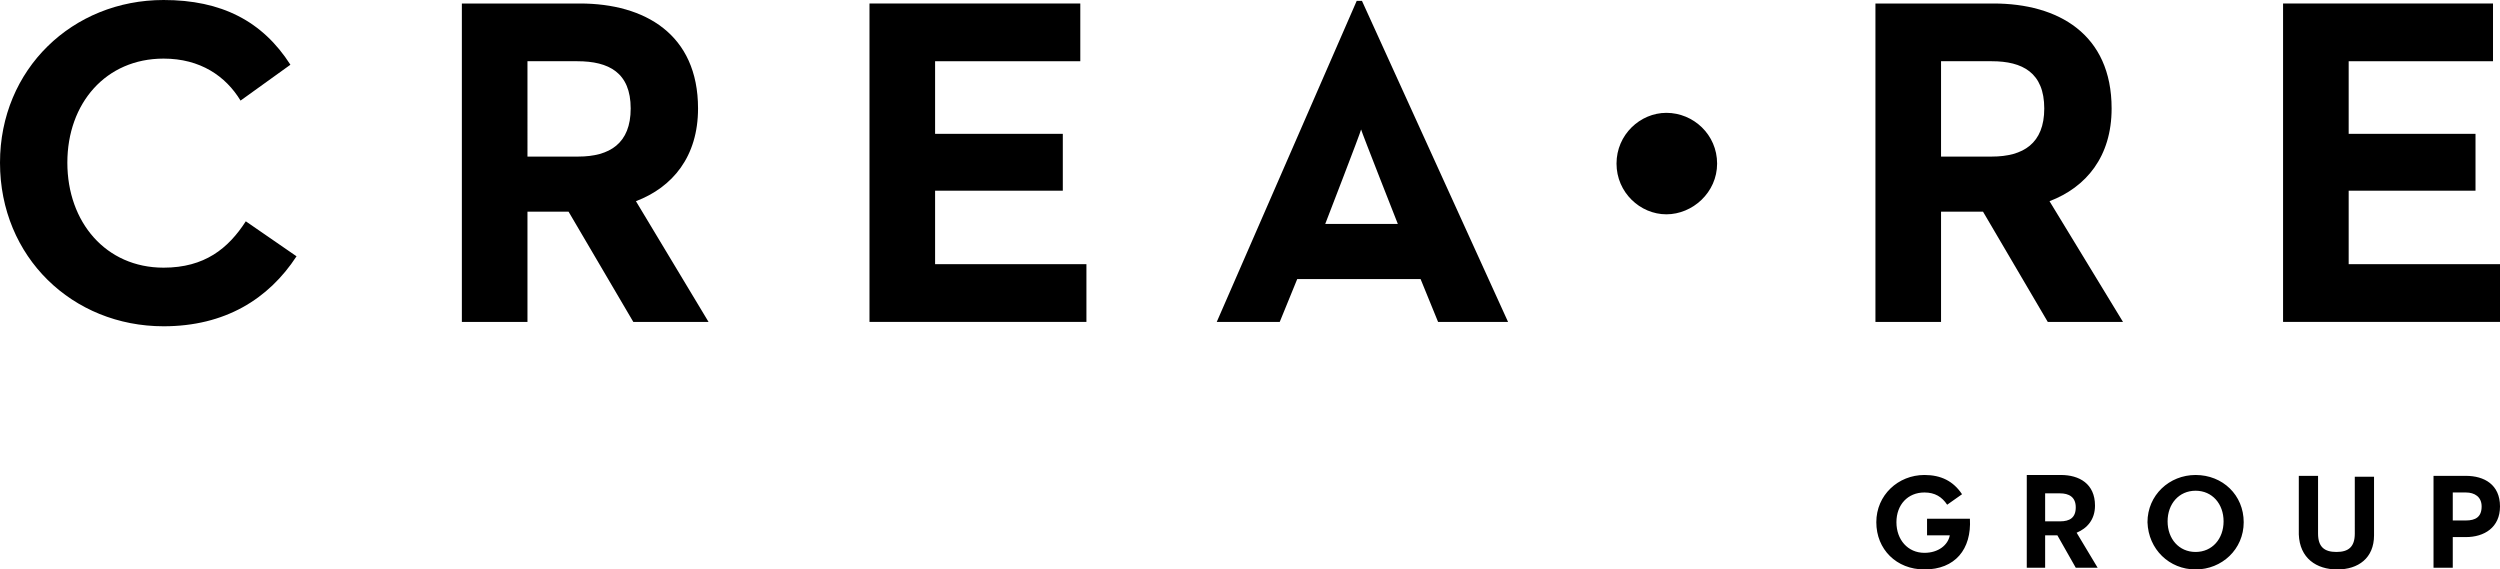 <?xml version="1.0" encoding="utf-8"?>
<!-- Generator: Adobe Illustrator 25.2.0, SVG Export Plug-In . SVG Version: 6.00 Build 0)  -->
<svg version="1.1" id="Livello_1" xmlns="http://www.w3.org/2000/svg" xmlns:xlink="http://www.w3.org/1999/xlink" x="0px" y="0px"
	 viewBox="0 0 285.8 65.1" style="enable-background:new 0 0 285.8 65.1;" xml:space="preserve">
<polygon points="261,36.8 285.8,36.8 285.8,30.2 268.5,30.2 268.5,21.8 283,21.8 283,15.3 268.5,15.3 268.5,7 285,7 285,0.4 
	261,0.4 "/>
<g>
	<path d="M18.7,37.3c7,0,12-3.1,15.2-8l-5.8-4c-2,3.1-4.7,5.3-9.4,5.3c-6.6,0-11-5.2-11-12c0-6.8,4.4-11.9,11-11.9
		c4.2,0,7.1,2,8.8,4.8l5.7-4.1C30,2.4,25.3,0,18.7,0C8.3,0,0,7.9,0,18.6C0,29.4,8.3,37.3,18.7,37.3"/>
	<path d="M190.5,24.5c3,0,5.8-2.5,5.8-5.8c0-3.3-2.7-5.8-5.8-5.8c-3,0-5.7,2.5-5.7,5.8C184.8,22,187.5,24.5,190.5,24.5"/>
	<path d="M72.1,12.4c0,4-2.4,5.5-6,5.5h-5.8V7H66C69.6,7,72.1,8.3,72.1,12.4 M79.8,12.4c0-8.5-6.1-12-13.5-12H52.8v36.4h7.5V24.2H65
		l7.4,12.6H81L72.7,23C76.9,21.4,79.8,17.9,79.8,12.4"/>
</g>
<polygon points="99.4,36.8 124.2,36.8 124.2,30.2 106.9,30.2 106.9,21.8 121.5,21.8 121.5,15.3 106.9,15.3 106.9,7 123.5,7 
	123.5,0.4 99.4,0.4 "/>
<g>
	<path d="M159.8,25.6h-8.3c0,0,4.1-10.6,4.1-10.8C155.7,15.2,159.8,25.6,159.8,25.6 M172.4,36.8L155.7,0.1h-0.6l-16,36.7h7.2l2-4.9
		h14.1l2,4.9H172.4z"/>
	<path d="M233.7,12.4c0,4-2.4,5.5-6,5.5h-5.8V7h5.8C231.2,7,233.7,8.3,233.7,12.4 M241.4,12.4c0-8.5-6.1-12-13.5-12h-13.5v36.4h7.5
		V24.2h4.8l7.4,12.6h8.6L234.3,23C238.5,21.4,241.4,17.9,241.4,12.4"/>
	<path d="M280.4,59.6v-3.3h1.5c1,0,1.8,0.5,1.8,1.6c0,1.2-0.7,1.6-1.8,1.6H280.4z M278.2,64.9h2.2v-3.5h1.5c2.1,0,3.9-1.1,3.9-3.5
		c0-2.5-1.8-3.5-3.9-3.5h-3.7V64.9z M267.2,65.1c2.4,0,4.2-1.3,4.2-3.9v-6.7h-2.2V61c0,1.5-0.7,2.1-2.1,2.1c-1.4,0-2.1-0.6-2.1-2.1
		v-6.6h-2.2v6.7C262.9,63.8,264.8,65.1,267.2,65.1 M251,63.1c-1.9,0-3.2-1.5-3.2-3.5c0-2,1.3-3.5,3.2-3.5c1.9,0,3.2,1.5,3.2,3.5
		C254.2,61.6,252.9,63.1,251,63.1 M251,65.1c3,0,5.5-2.3,5.5-5.4c0-3.1-2.4-5.4-5.5-5.4c-3,0-5.5,2.3-5.5,5.4
		C245.6,62.8,248,65.1,251,65.1 M233.8,59.5v-3.1h1.7c1,0,1.8,0.4,1.8,1.6c0,1.2-0.7,1.6-1.8,1.6H233.8z M231.6,64.9h2.2v-3.7h1.4
		l2.1,3.7h2.5l-2.4-4c1.2-0.5,2.1-1.5,2.1-3.1c0-2.5-1.8-3.5-3.9-3.5h-3.9V64.9z M220,65.1c3.5,0,5.4-2.3,5.2-5.8h-4.9v1.9h2.6
		c-0.2,1.1-1.3,2-2.9,2c-1.9,0-3.2-1.5-3.2-3.5c0-2,1.3-3.4,3.2-3.4c1.2,0,2,0.5,2.6,1.4l1.7-1.2c-1-1.5-2.4-2.2-4.3-2.2
		c-3,0-5.5,2.3-5.5,5.4C214.5,62.8,216.8,65.1,220,65.1"/>
</g>
</svg>
